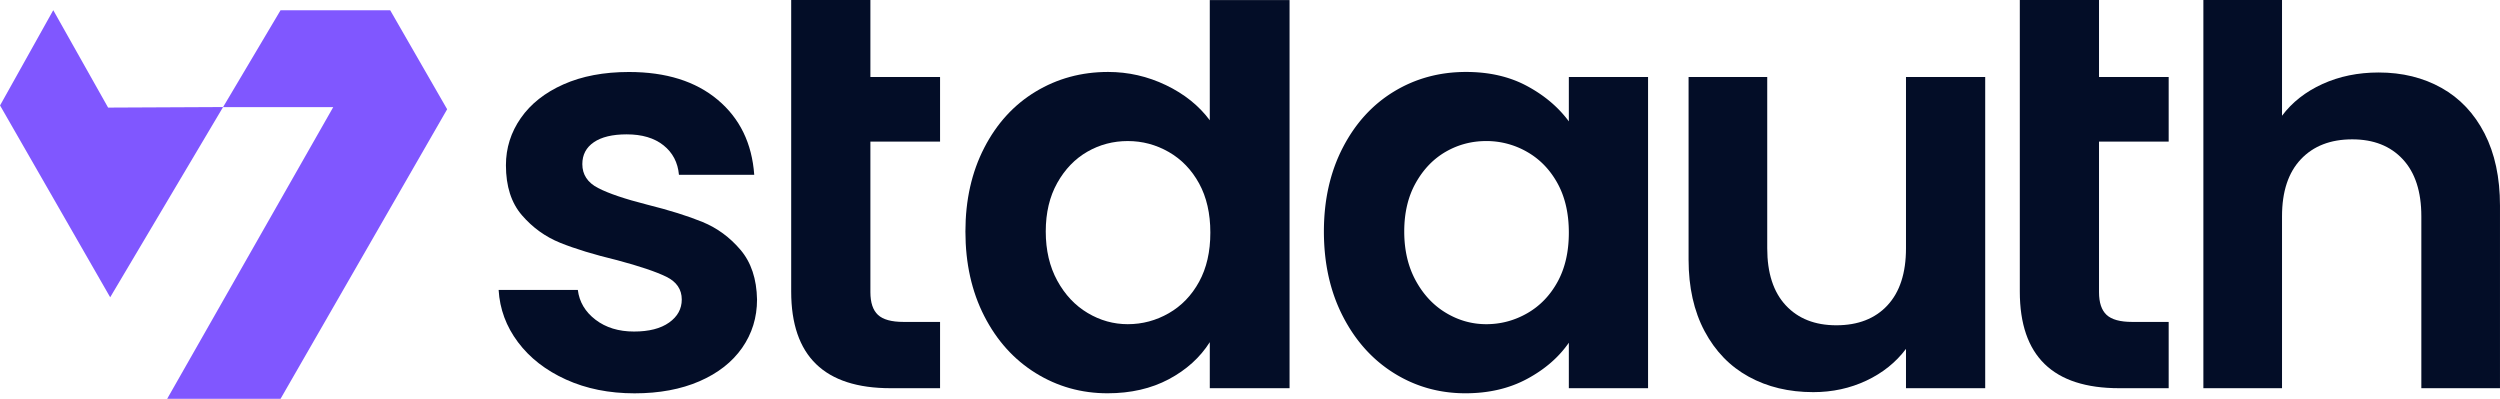 <svg xmlns="http://www.w3.org/2000/svg" viewBox="0 0 746.289 119.052">
    <defs>
        <clipPath id="a" clipPathUnits="userSpaceOnUse">
            <path d="M-607.85 537.442h1500v-1000h-1500Z" />
        </clipPath>
        <clipPath id="b" clipPathUnits="userSpaceOnUse">
            <path d="M-654.645 474.557h1500v-1000h-1500Z" />
        </clipPath>
        <clipPath id="c" clipPathUnits="userSpaceOnUse">
            <path d="M-909.992 474.557h1500v-1000h-1500Z" />
        </clipPath>
        <clipPath id="d" clipPathUnits="userSpaceOnUse">
            <path d="M-739.424 496.686h1500v-1000h-1500Z" />
        </clipPath>
        <clipPath id="e" clipPathUnits="userSpaceOnUse">
            <path d="M-813.93 496.686h1500v-1000h-1500Z" />
        </clipPath>
        <clipPath id="f" clipPathUnits="userSpaceOnUse">
            <path d="M-902.8 474.557h1500v-1000h-1500Z" />
        </clipPath>
        <clipPath id="g" clipPathUnits="userSpaceOnUse">
            <path d="M-997.646 476.833h1500v-1000h-1500Z" />
        </clipPath>
        <clipPath id="h" clipPathUnits="userSpaceOnUse">
            <path d="M-524.952 541.443h1500v-1000h-1500Z" />
        </clipPath>
        <clipPath id="i" clipPathUnits="userSpaceOnUse">
            <path d="M-536.573 480.805h1500v-1000h-1500Z" />
        </clipPath>
    </defs>
    <path fill="#030d27"
        d="M0 0c-4.205 1.905-7.532 4.496-9.985 7.765-2.452 3.27-3.795 6.891-4.028 10.861H2.452c.311-2.493 1.537-4.555 3.679-6.19 2.14-1.634 4.807-2.452 7.999-2.452 3.114 0 5.548.622 7.299 1.87 1.753 1.244 2.628 2.841 2.628 4.786 0 2.102-1.071 3.68-3.211 4.732-2.143 1.048-5.548 2.198-10.219 3.444-4.829 1.167-8.778 2.374-11.853 3.62-3.076 1.244-5.722 3.152-7.941 5.722-2.219 2.569-3.329 6.032-3.329 10.393 0 3.58 1.032 6.849 3.095 9.809 2.062 2.959 5.022 5.294 8.875 7.008 3.854 1.711 8.389 2.569 13.606 2.569 7.707 0 13.857-1.927 18.451-5.78 4.593-3.855 7.124-9.052 7.591-15.592H23.473c-.233 2.571-1.306 4.613-3.212 6.132-1.908 1.519-4.457 2.277-7.649 2.277-2.96 0-5.237-.546-6.831-1.636-1.597-1.089-2.395-2.609-2.395-4.554 0-2.18 1.091-3.835 3.271-4.961 2.178-1.131 5.565-2.278 10.159-3.447 4.672-1.167 8.525-2.376 11.562-3.62 3.036-1.246 5.664-3.173 7.882-5.781 2.22-2.608 3.367-6.053 3.445-10.335 0-3.736-1.033-7.086-3.094-10.042-2.064-2.96-5.022-5.276-8.875-6.949-3.854-1.672-8.35-2.511-13.489-2.511C8.953-2.862 4.205-1.908 0 0"
        clip-path="url(#a)" transform="matrix(1.436 0 0 -1.436 168.971 113.305)" />
    <path fill="#030d27"
        d="M0 0v16h16.465V0h14.482v-13.429H16.465v-31.299c0-2.178.527-3.756 1.577-4.728 1.051-.974 2.822-1.461 5.314-1.461h7.591v-13.779H20.669C6.889-64.696 0-58.002 0-44.609v31.18"
        clip-path="url(#b)" transform="matrix(1.436 0 0 -1.436 236.183 22.981)" />
    <path fill="#030d27"
        d="M0 0v16h16.465V0h14.482v-13.429H16.465v-31.299c0-2.178.527-3.756 1.577-4.728 1.051-.974 2.822-1.461 5.314-1.461h7.591v-13.779H20.67C6.889-64.696 0-58.002 0-44.609v31.18"
        clip-path="url(#c)" transform="matrix(1.436 0 0 -1.436 602.944 22.981)" />
    <path fill="#030d27"
        d="M0 0c-1.559 2.841-3.661 5.022-6.305 6.541-2.648 1.517-5.488 2.275-8.525 2.275s-5.84-.741-8.409-2.217c-2.569-1.48-4.653-3.641-6.249-6.483-1.595-2.843-2.392-6.209-2.392-10.101 0-3.893.797-7.299 2.392-10.218 1.596-2.92 3.698-5.158 6.307-6.715 2.608-1.559 5.391-2.336 8.351-2.336 3.037 0 5.877.76 8.525 2.278 2.644 1.518 4.746 3.696 6.305 6.54 1.556 2.841 2.335 6.247 2.335 10.218C2.335-6.249 1.556-2.842 0 0m-44.667 7.416c2.607 5.058 6.169 8.951 10.684 11.677 4.515 2.724 9.536 4.088 15.065 4.088 4.205 0 8.214-.917 12.029-2.744 3.812-1.831 6.85-4.264 9.108-7.299v24.991h16.584v-80.696H2.219v9.576c-2.025-3.192-4.865-5.76-8.524-7.707-3.66-1.945-7.904-2.92-12.729-2.92-5.45 0-10.434 1.402-14.949 4.204-4.515 2.802-8.077 6.754-10.684 11.853-2.61 5.099-3.914 10.957-3.914 17.576 0 6.541 1.304 12.338 3.914 17.401"
        clip-path="url(#d)" transform="matrix(1.436 0 0 -1.436 357.954 54.766)" />
    <path fill="#030d27"
        d="M0 0c-1.558 2.841-3.661 5.022-6.305 6.541a16.861 16.861 0 0 1-8.524 2.275c-3.038 0-5.84-.741-8.41-2.217-2.569-1.48-4.653-3.641-6.248-6.483-1.596-2.843-2.393-6.209-2.393-10.101 0-3.893.797-7.299 2.393-10.218 1.595-2.92 3.697-5.158 6.306-6.715 2.608-1.559 5.391-2.336 8.352-2.336 3.036 0 5.877.76 8.524 2.278 2.644 1.518 4.747 3.696 6.305 6.54 1.556 2.841 2.336 6.247 2.336 10.218C2.336-6.249 1.556-2.842 0 0m-44.667 7.416c2.607 5.058 6.148 8.951 10.626 11.677 4.477 2.724 9.478 4.088 15.007 4.088 4.825 0 9.049-.974 12.669-2.92 3.621-1.947 6.521-4.399 8.701-7.357v9.225h16.468v-64.696H2.336v9.46c-2.101-3.036-5.003-5.547-8.701-7.533-3.697-1.985-7.959-2.978-12.786-2.978-5.451 0-10.413 1.402-14.89 4.204-4.478 2.802-8.019 6.754-10.626 11.853-2.61 5.099-3.914 10.957-3.914 17.576 0 6.541 1.304 12.338 3.914 17.401"
        clip-path="url(#e)" transform="matrix(1.436 0 0 -1.436 464.968 54.766)" />
    <path fill="#030d27"
        d="M0 0v-64.696h-16.467v8.175c-2.103-2.803-4.847-5.003-8.233-6.598-3.385-1.595-7.065-2.395-11.036-2.395-5.06 0-9.537 1.071-13.429 3.213-3.894 2.139-6.949 5.293-9.167 9.458-2.22 4.164-3.329 9.126-3.329 14.889V0h16.349v-35.618c0-5.138 1.284-9.09 3.854-11.854 2.57-2.764 6.073-4.144 10.511-4.144 4.514 0 8.058 1.38 10.627 4.144 2.569 2.764 3.853 6.716 3.853 11.854V0Z"
        clip-path="url(#f)" transform="matrix(1.436 0 0 -1.436 592.614 22.981)" />
    <path fill="#030d27"
        d="M0 0c3.814-2.142 6.793-5.296 8.935-9.46 2.139-4.166 3.211-9.166 3.211-15.007V-62.42H-4.203v35.735c0 5.138-1.285 9.088-3.855 11.853-2.569 2.763-6.071 4.145-10.509 4.145-4.516 0-8.079-1.382-10.685-4.145-2.609-2.765-3.913-6.715-3.913-11.853V-62.42h-16.349v80.696h16.349V-5.782c2.102 2.802 4.904 5.001 8.409 6.598 3.503 1.595 7.394 2.395 11.677 2.395C-8.174 3.211-3.815 2.139 0 0"
        clip-path="url(#g)" transform="matrix(1.436 0 0 -1.436 728.843 26.25)" />
    <path fill="#8057ff" d="M0 0h23.569l34.633 60.194-11.84 20.58H23.569L11.618 60.636h22.904z"
        clip-path="url(#h)" transform="matrix(1.436 0 0 -1.436 49.902 119.052)" />
    <path fill="#8057ff" d="m0 0-23.901-.113-11.401 20.248L-46.364.333l22.894-39.877Z"
        clip-path="url(#i)" transform="matrix(1.436 0 0 -1.436 66.594 31.956)" />
</svg>